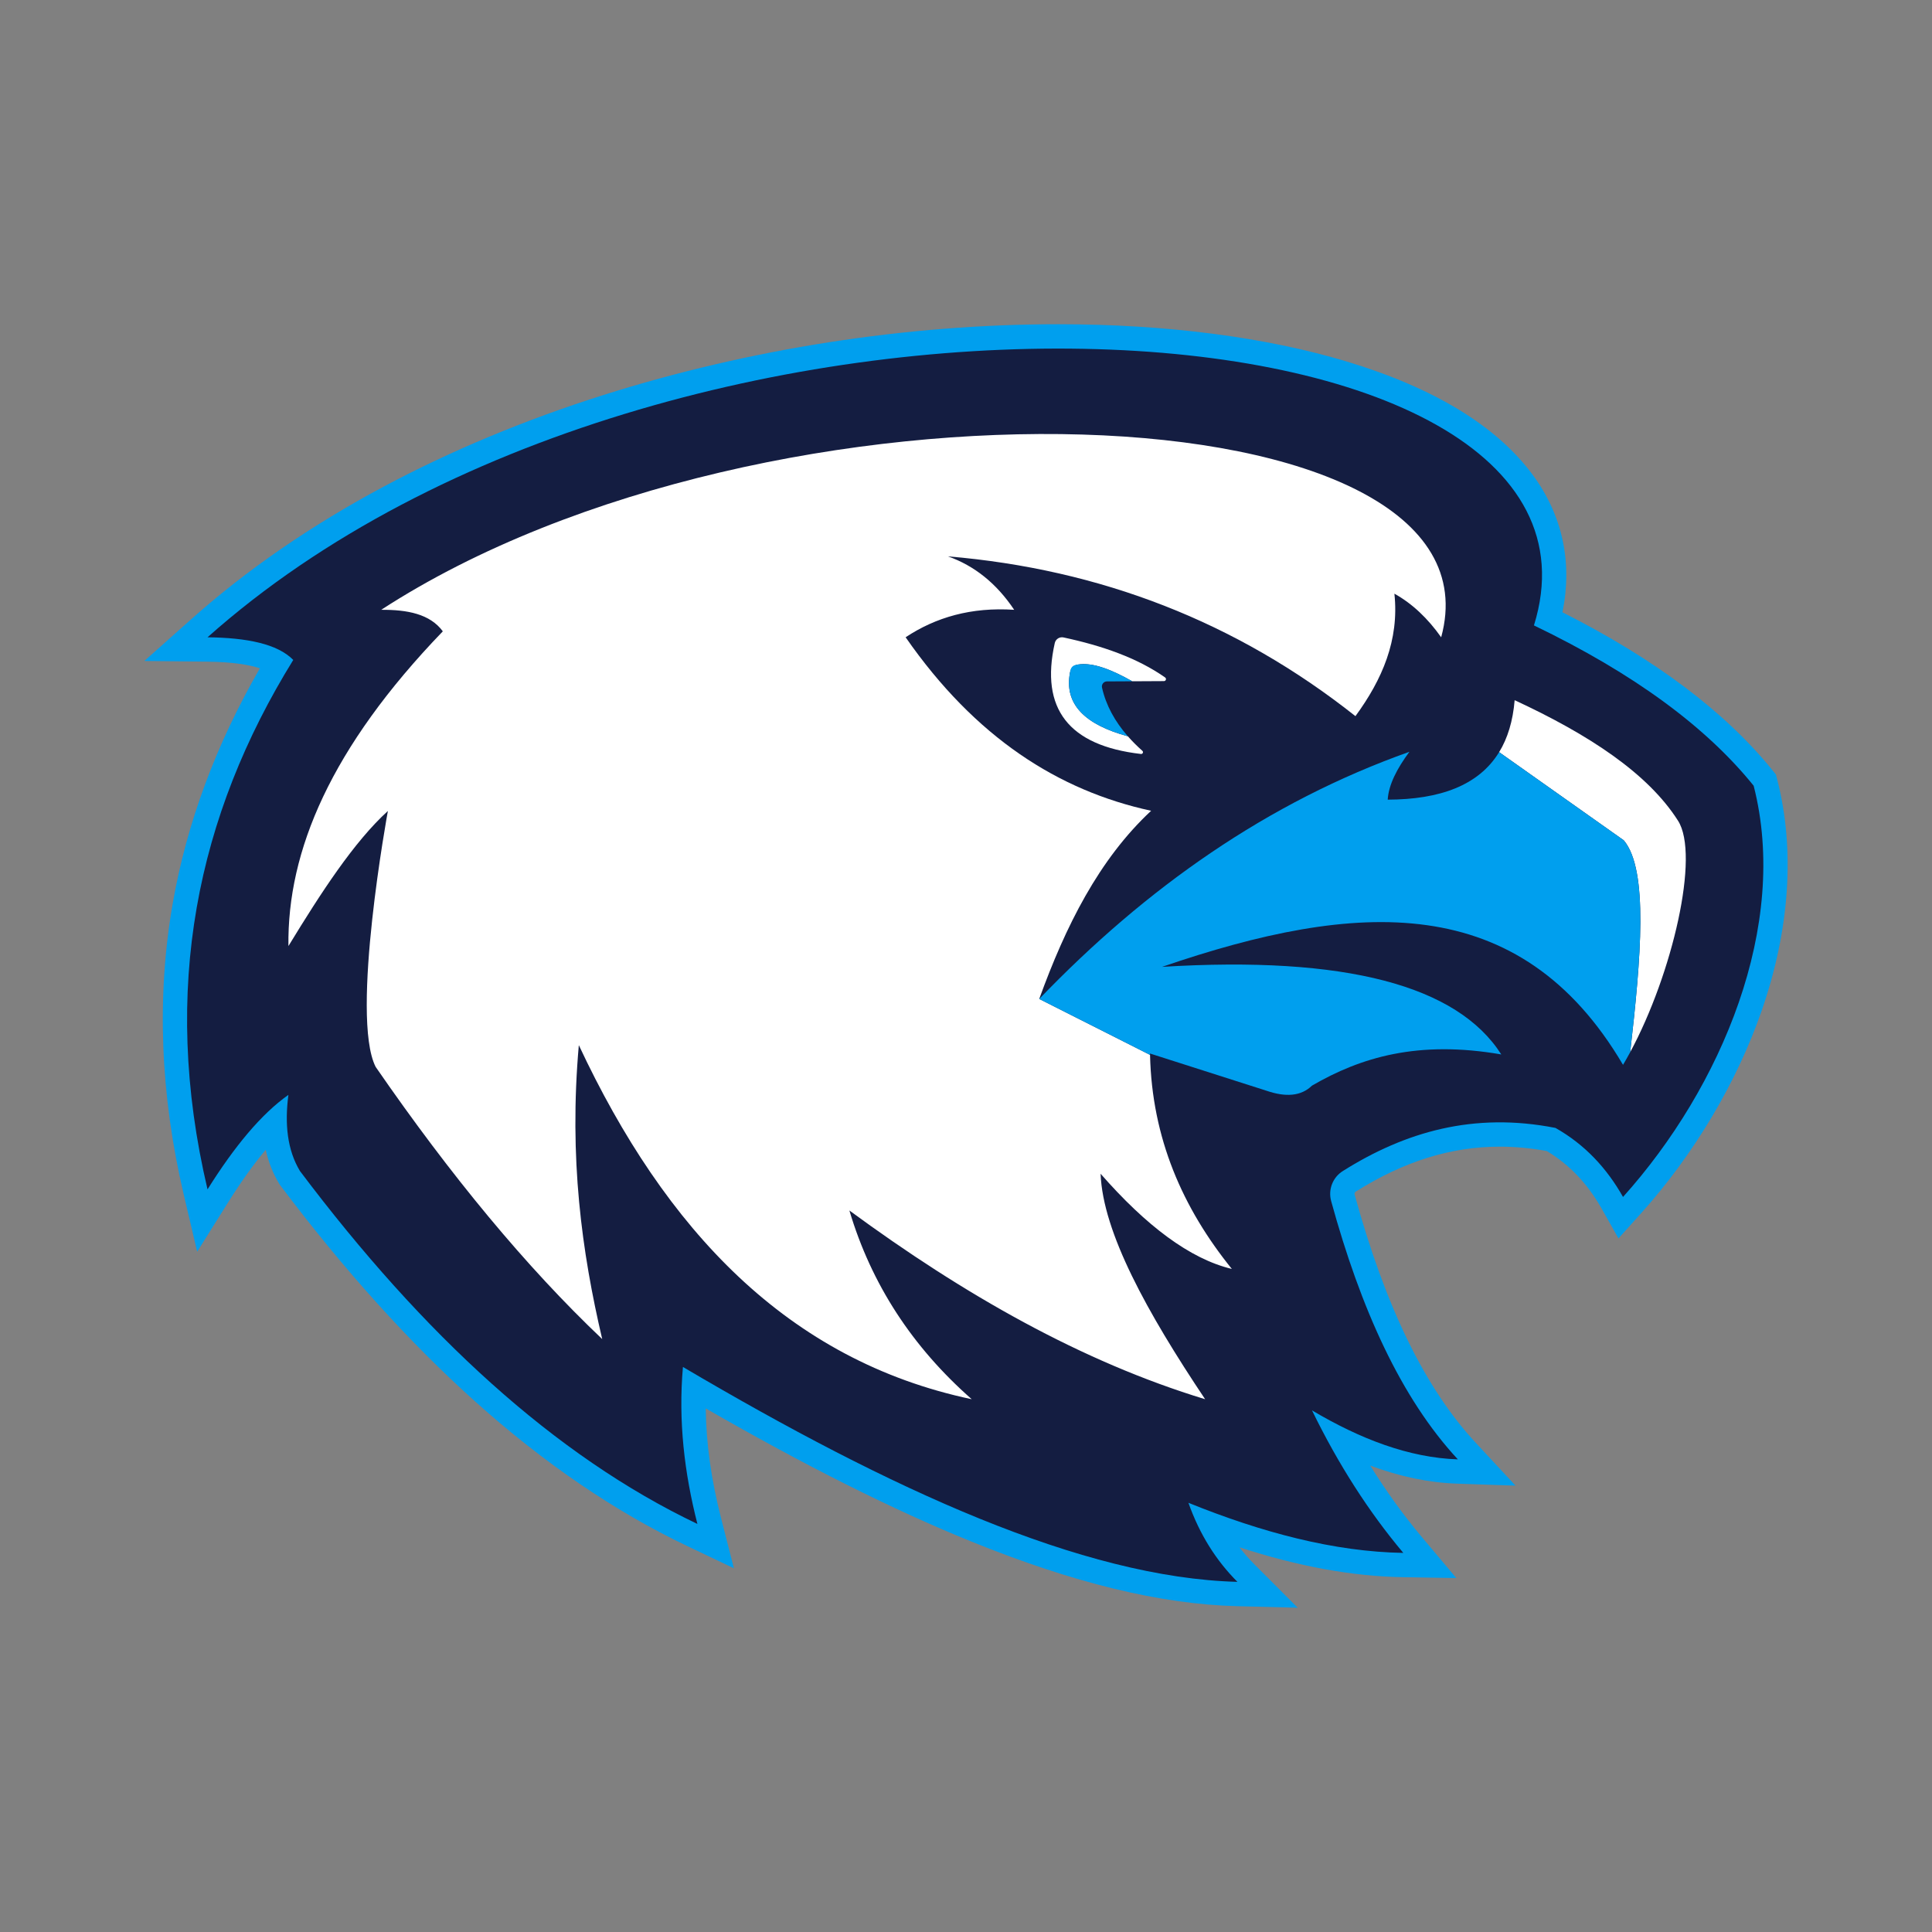<?xml version="1.0" encoding="UTF-8"?>
<!-- Generator: Adobe Illustrator 27.1.1, SVG Export Plug-In . SVG Version: 6.00 Build 0)  -->
<svg xmlns="http://www.w3.org/2000/svg" xmlns:xlink="http://www.w3.org/1999/xlink" version="1.1" id="Layer_1" x="0px" y="0px" viewBox="0 0 1728 1728" style="enable-background:new 0 0 1728 1728;" xml:space="preserve">
<rect x="0" y="0" width="1728" height="1728" fill="#808080" stroke="none"/>
<style type="text/css">
	.st0{fill:#009FEE;}
	.st1{fill:#141D41;}
	.st2{fill:#FFFFFF;}
</style>
<path class="st0" d="M1106.19,1436.57c-68.41-1.8-146.22-20.77-237.87-57.99c-69.68-28.3-147.51-67.31-237.11-118.89  c0.39,31.36,4.92,63.69,13.67,97.93l11.52,45.05l-41.98-19.99c-64.2-30.58-127.97-74.06-189.51-129.23  c-58.69-52.62-117.25-117.55-174.04-193.01l-0.68-0.9l-0.58-0.96c-5.53-9.18-9.5-19.19-11.95-30.16  c-10.88,12.92-22.1,28.59-33.6,46.93l-27.7,44.19l-11.95-50.76c-21.13-89.76-24.47-177.51-9.91-260.81  c12.53-71.74,38.74-142.37,77.96-210.25c-9.42-3.09-24.14-5.67-47.09-5.93l-56.26-0.63l42.02-37.42  c49.56-44.14,107.44-84,172.01-118.49c60.2-32.15,126.35-59.73,196.62-81.96C670.59,311.88,811.28,290,946.61,290  c96.41,0,185.61,11.54,257.95,33.36c78.19,23.59,134.17,57.72,166.37,101.42c26.62,36.13,35.65,78.29,26.54,122.87  c82.73,41.74,145.92,89.28,187.98,141.45l2.97,3.68l1.17,4.58c16.03,62.54,11.24,133.91-13.84,206.37  c-22.25,64.29-60.57,128.71-107.91,181.38l-20.26,22.54l-14.9-26.39c-12.76-22.59-28.87-39.55-49.19-51.76  c-14.23-2.6-28.36-3.92-42.08-3.92c-43.72,0-85.86,13.16-128.83,40.23c-0.87,0.55-1.27,1.58-1,2.57  c27.64,100.67,63.07,173.3,108.3,222.03l35.62,38.37l-52.33-1.79c-25.08-0.86-50.79-6.18-77.62-16.14  c14.34,23.05,29.8,44.45,46.24,64.01l30.78,36.6l-47.82-0.81c-45.06-0.76-93.23-9.54-146.12-26.7c4.15,5.41,8.66,10.55,13.53,15.43  l38.52,38.59L1106.19,1436.57z"></path>
<path class="st1" d="M1200.99,1047.42c55.58-35.02,117.18-53.01,190.25-38.59c26.47,14.99,45.96,36.15,60.41,61.74  c88.3-98.26,148.82-243.01,116.84-367.79c-42.01-52.11-106.51-100.1-196.51-143.4c95.17-306.72-774.1-356.51-1186.37,10.62  c35.02,0.39,62.55,5.82,76.68,20.26c-85.74,138.64-118.94,294.04-76.68,473.52c23.94-38.19,48.04-67.42,72.34-84.51  c-3.4,26.01-1.04,49.22,10.31,68.08c110.08,146.26,227.88,254.89,355.51,315.68c-11.66-45.6-17.21-92.2-12.95-140.41  c185.58,109.51,357.57,188.55,495.93,192.2c-18.78-18.82-33.68-42.05-43.82-70.7c66.13,26.75,130.55,43.77,192.2,44.81  c-30.81-36.64-58.08-79.05-81.66-127.47c43.22,25.61,86.65,42.32,130.45,43.82c-50.97-54.9-86.95-134.95-113.34-231.08  C1187.78,1063.94,1192,1053.08,1200.99,1047.42z"></path>
<path class="st2" d="M1020.49,674.36c-64.59-7.42-90.29-40.5-77.09-99.2c0.79-3.54,4.27-5.78,7.81-5.03  c34.82,7.46,66.12,18.39,90.88,35.8c1.43,1,0.71,3.25-1.03,3.26l-28.38,0.15c-18.1-10.21-35.08-17.2-48.83-14.93  c-3.38,0.56-6.04,3.22-6.72,6.58c-5.87,29.13,13.77,47.27,51.64,57.55c3.91,4.46,8.25,8.79,12.98,13.01  C1022.92,672.6,1022.06,674.54,1020.49,674.36z"></path>
<path class="st0" d="M985.66,615.03c3.55,15.79,11.46,30.22,23.11,43.51c-38.77-10.52-58.43-29.28-51.18-59.63  c0.48-2,2.05-3.55,4.05-4.04c14.12-3.47,31.96,3.72,51.04,14.48l-22.65,0.12C987.12,609.48,985.02,612.19,985.66,615.03z"></path>
<path class="st2" d="M1289,569.99c-11.93-16.86-25.77-30.07-41.83-39c4.44,41.6-10.98,76.91-34.85,109.54  c-106.61-84.44-228.35-131.46-364.47-142.91c23.52,8.32,43.36,24.05,59.25,47.8c-38.39-2.55-70.15,6.7-97.1,24.56  c62.36,89.77,136.77,137.24,219.58,155.19c-46.75,43.59-76.45,103.1-100.08,168.29l99.11,50.03c1.7,74.51,29.08,136.91,73.17,191.46  c-37.55-8.95-76.81-38.79-117.4-85.14c2.04,52.42,41.44,123.83,93.49,201.66c-110.43-33.59-215.76-93.57-318.17-168.8  c19.58,65.85,56.23,122.01,109.42,168.8c-164.72-34.73-274.16-151.74-351.41-316.68c-8.92,101.1,2.63,184.86,20.92,262.9  c-67.98-64.5-135.52-146.17-202.65-243.48c-22.9-45.32,10.96-228.88,10.96-228.88c-30.36,27.63-59.74,72.93-88.96,120.83  c-1.11-84.99,37.88-177.49,138.09-281.49c-11.48-15.58-31.79-19.4-55.1-19.25C687.52,320.37,1350.75,344.27,1289,569.99z"></path>
<path class="st2" d="M1458.07,941.05c9.58-83.79,16.55-162.9-5.75-189.48l-111.48-78.84c7.6-12.39,12.32-27.76,13.88-46.47  c66.23,30.7,119.13,65.36,146.06,107.71C1520.67,764.78,1495.74,871.22,1458.07,941.05z"></path>
<path class="st0" d="M1458.07,941.05c-2.09,3.9-4.23,7.7-6.42,11.35c-92.28-156.68-238.4-147.24-412.28-87.64  c163.94-10.04,264.05,16.66,303.4,78.34c-74.59-12.93-125.87,2.68-169.29,27.88c-9.88,9.65-23.74,10.37-40.5,4.65l-104.4-33.36  c0.01,0.41,0.01,0.83,0.03,1.23l-99.11-50.03c95.56-99.37,204.22-176.02,331.11-221.07c-11.29,15.19-18.62,29.62-19.42,42.82  c46.61-0.15,81.38-12.68,99.64-42.48l111.48,78.84C1474.62,778.15,1467.65,857.26,1458.07,941.05z"></path>
</svg>
